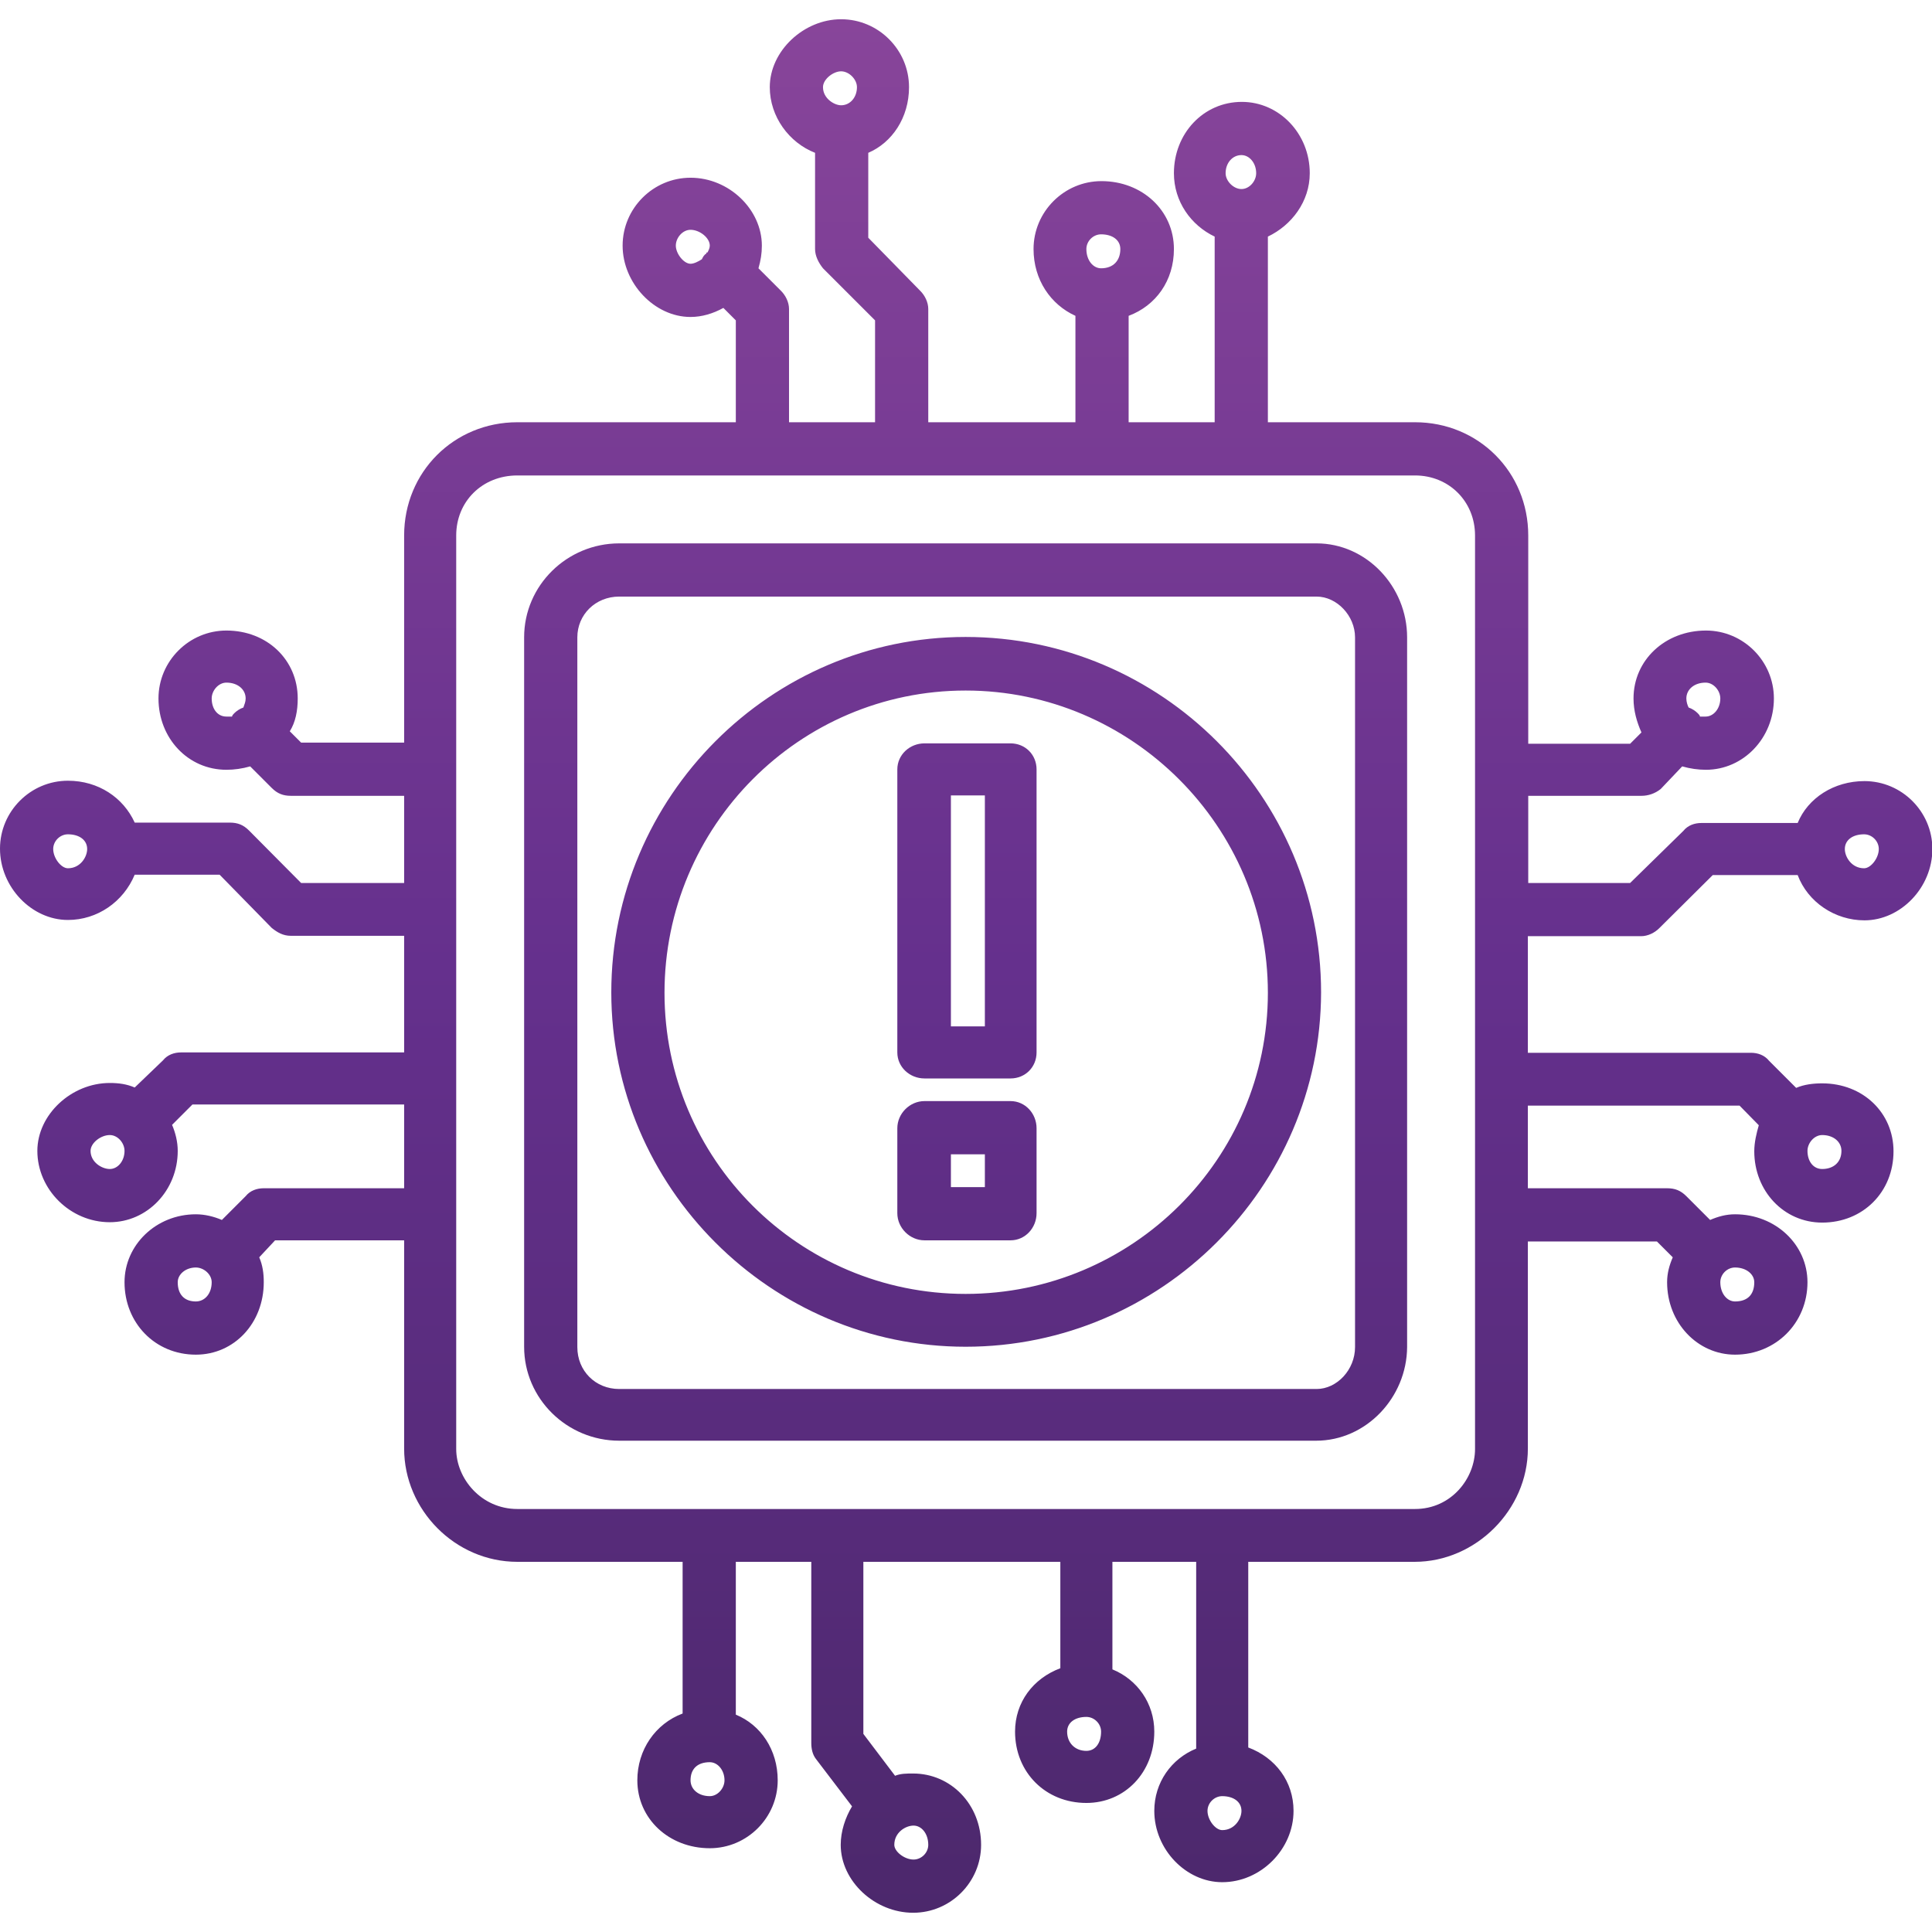 <?xml version="1.0" encoding="utf-8"?>
<!-- Generator: Adobe Illustrator 27.8.1, SVG Export Plug-In . SVG Version: 6.00 Build 0)  -->
<svg version="1.1"
	 id="Layer_1" shape-rendering="geometricPrecision" text-rendering="geometricPrecision" image-rendering="optimizeQuality"
	 xmlns="http://www.w3.org/2000/svg" xmlns:xlink="http://www.w3.org/1999/xlink" x="0px" y="0px" viewBox="0 0 512 512"
	 style="enable-background:new 0 0 512 512;" xml:space="preserve">
<style type="text/css">
	.st0{fill-rule:evenodd;clip-rule:evenodd;fill:url(#SVGID_1_);}
</style>
<g id="Layer_x0020_1">
	
		<linearGradient id="SVGID_1_" gradientUnits="userSpaceOnUse" x1="400.707" y1="1010.811" x2="400.707" y2="-662.189" gradientTransform="matrix(0.3 0 0 -0.3 135.811 308.283)">
		<stop  offset="0" style="stop-color:#88459A"/>
		<stop  offset="0.5" style="stop-color:#65308D"/>
		<stop  offset="1" style="stop-color:#4C286C"/>
	</linearGradient>
	<path class="st0" d="M267.8,328.7h-22.8c-3.9,0-7.2-3.3-7.2-7.2V299c0-3.9,3.3-7.2,7.2-7.2h22.8c3.9,0,6.9,3.3,6.9,7.2v22.5
		C274.7,325.4,271.7,328.7,267.8,328.7z M348.8,381.8H164.1c-13.8,0-25.2-11.1-25.2-24.9V168.9c0-13.8,11.4-24.9,25.2-24.9h184.8
		c13.2,0,24,11.4,24,24.9v188.1C372.8,370.4,362,381.8,348.8,381.8z M164.1,158.1c-6.3,0-11.1,4.8-11.1,10.8v188.1
		c0,6.3,4.8,11.1,11.1,11.1h184.8c5.4,0,10.2-5.1,10.2-11.1V168.9c0-5.7-4.8-10.8-10.2-10.8H164.1z M374.9,413.9h-44.1v49.2
		c7.2,2.7,12,9,12,16.8c0,10.2-8.7,18.9-18.9,18.9c-9.6,0-18-8.7-18-18.9c0-7.5,4.5-13.8,11.1-16.5v-49.5h-22.2v28.5
		c6.6,2.7,11.1,9,11.1,16.5c0,10.8-7.8,18.9-18,18.9c-10.8,0-18.9-8.1-18.9-18.9c0-7.8,4.8-14.1,12-16.8v-28.2h-52.2v45.6l8.4,11.1
		c1.5-0.6,3-0.6,4.8-0.6c9.9,0,18,8.1,18,18.9c0,9.9-8.1,18-18,18c-10.2,0-19.2-8.4-19.2-18c0-3.6,1.2-7.2,3-10.2l-9.6-12.6
		c-0.9-1.2-1.2-2.7-1.2-4.2v-48H195v40.5c6.6,2.7,11.1,9.3,11.1,17.4c0,9.9-8.1,18-18,18c-10.8,0-19.2-7.8-19.2-18
		c0-8.1,4.8-15,12-17.7v-40.2h-43.8c-16.5,0-30-13.8-30-30v-55.2H72.9l-4.2,4.5c0.9,2.1,1.2,4.2,1.2,6.6c0,10.8-7.8,19.2-18,19.2
		c-10.8,0-18.9-8.4-18.9-19.2c0-9.9,8.4-18,18.9-18c2.4,0,4.8,0.6,6.9,1.5l6.3-6.3c1.2-1.5,3-2.1,4.8-2.1h37.2v-22.2H51l-5.4,5.4
		c0.9,2.1,1.5,4.5,1.5,6.9c0,10.5-8.1,18.9-18,18.9c-10.5,0-19.2-8.7-19.2-18.9c0-9.6,9-18,19.2-18c2.4,0,4.5,0.3,6.6,1.2l7.5-7.2
		c1.2-1.5,3-2.1,4.8-2.1h59.1v-30.9h-30c-2.1,0-3.6-0.9-5.1-2.1l-13.8-14.1H35.7c-3,7.2-9.9,12-17.7,12c-9.6,0-18-8.7-18-18.9
		c0-9.9,8.1-18,18-18c8.1,0,14.7,4.5,17.7,11.1h25.2c2.1,0,3.6,0.6,5.1,2.1L79.8,234h27.3v-23.1h-30c-2.1,0-3.6-0.6-5.1-2.1
		l-5.7-5.7c-2.1,0.6-4.2,0.9-6.3,0.9c-10.2,0-18-8.4-18-18.9c0-9.9,8.1-18,18-18c10.8,0,18.9,7.8,18.9,18c0,3.3-0.6,6.3-2.1,8.7l3,3
		h27.3v-54.9c0-16.8,13.2-30,30-30H195v-27l-3.3-3.3C189,83.1,186,84,183,84c-9.6,0-18-9-18-18.9s8.1-18,18-18
		c10.2,0,18.9,8.4,18.9,18c0,2.1-0.3,3.9-0.9,6l6,6c1.2,1.2,2.1,3,2.1,4.8v30h22.8v-27l-13.8-13.8c-1.2-1.5-2.1-3.3-2.1-5.1V40.5
		c-6.9-2.7-12-9.6-12-17.4c0-9.6,9-18,18.9-18s18,8.1,18,18c0,8.1-4.5,14.7-10.8,17.4V63l13.8,14.1c1.2,1.2,2.1,3,2.1,4.8v30h39
		V83.7c-6.6-3-11.1-9.6-11.1-17.7c0-9.9,8.1-18,18-18c10.8,0,19.2,7.8,19.2,18c0,8.4-4.8,15-12,17.7v28.2h22.8V62.7
		c-6.3-3-10.8-9.3-10.8-16.8c0-10.5,7.8-18.9,18-18.9c9.9,0,18,8.4,18,18.9c0,7.5-4.8,13.8-11.1,16.8v49.2h39c16.8,0,30,13.2,30,30
		v55.2h27l3-3c-1.2-2.7-2.1-5.7-2.1-9c0-10.2,8.4-18,19.2-18c9.9,0,18,8.1,18,18c0,10.5-8.1,18.9-18,18.9c-2.1,0-4.2-0.3-6.3-0.9
		l-5.7,6c-1.5,1.2-3.3,1.8-5.1,1.8h-30V234h27l14.1-13.8c1.2-1.5,3-2.1,4.8-2.1h25.5c2.7-6.6,9.6-11.1,17.7-11.1c9.9,0,18,8.1,18,18
		c0,10.2-8.4,18.9-18,18.9c-7.8,0-15-4.8-17.7-12h-22.5L439.7,246c-1.2,1.2-3,2.1-4.8,2.1h-30v30.9H464c1.8,0,3.6,0.6,4.8,2.1
		l7.2,7.2c2.1-0.9,4.5-1.2,6.9-1.2c10.8,0,18.9,7.8,18.9,18c0,10.8-8.1,18.9-18.9,18.9c-10.2,0-18-8.4-18-18.9
		c0-2.4,0.6-4.8,1.2-6.9L461,293h-56.1v21.9h36.9c2.1,0,3.6,0.6,5.1,2.1l6.3,6.3c2.1-0.9,4.2-1.5,6.6-1.5c10.8,0,19.2,8.1,19.2,18
		c0,10.8-8.4,19.2-19.2,19.2c-9.9,0-18-8.4-18-19.2c0-2.4,0.6-4.5,1.5-6.6l-4.2-4.2h-34.2v54.9C404.9,400.1,391.1,413.9,374.9,413.9
		z M137.1,126c-9.3,0-16.2,6.9-16.2,15.9v61.8v0.3v36.9v0.3v44.7v36v62.1c0,7.8,6.6,15.9,16.2,15.9h50.7h0.3H222h0.3h65.7h36h51
		c9.6,0,15.9-8.1,15.9-15.9v-61.8v-0.3v-35.7v-0.3v-44.7v-0.3V204v-62.1c0-9-6.9-15.9-15.9-15.9H329h-0.3h-36.6h-0.3h-52.8h-37.2
		H137.1z M186,68.7c0.3-0.6,0.6-1.2,1.2-1.5c0-0.3,0-0.3,0.3-0.3c0.3-0.6,0.6-1.2,0.6-1.8c0-2.1-2.7-4.2-5.1-4.2
		c-2.1,0-3.9,2.1-3.9,4.2c0,2.1,2.1,4.8,3.9,4.8C183.9,69.9,185.1,69.3,186,68.7z M222.9,18.9c-2.1,0-4.8,2.1-4.8,4.2
		c0,3,3,4.8,4.8,4.8c2.4,0,4.2-2.1,4.2-4.8C227.1,21,225,18.9,222.9,18.9z M255.9,356.9c-51.6,0-93.9-42.3-93.9-93.9
		c0-51.9,42.3-94.2,93.9-94.2c51.9,0,94.2,42.3,94.2,94.2C350,314.6,307.7,356.9,255.9,356.9z M255.9,183c-44.1,0-79.8,36-79.8,80.1
		s35.7,79.8,79.8,79.8s80.1-35.7,80.1-79.8S299.9,183,255.9,183z M61.5,189.9c0-0.3,0.3-0.6,0.6-0.9c0.6-0.6,1.5-1.2,2.4-1.5
		c0.3-0.9,0.6-1.5,0.6-2.4c0-2.4-2.1-4.2-5.1-4.2c-2.1,0-3.9,2.1-3.9,4.2c0,2.7,1.5,4.8,3.9,4.8H61.5z M18,221.1
		c-2.1,0-3.9,1.8-3.9,3.9c0,2.4,2.1,5.1,3.9,5.1c3.3,0,5.1-3,5.1-5.1C23.1,222.6,21,221.1,18,221.1z M447.5,187.5
		c0.9,0.3,1.8,0.9,2.4,1.5c0.3,0.3,0.6,0.6,0.6,0.9h1.5c2.1,0,3.9-2.1,3.9-4.8c0-2.1-1.8-4.2-3.9-4.2c-3,0-5.1,1.8-5.1,4.2
		C446.9,186,447.2,186.9,447.5,187.5z M494,221.1c-3,0-5.1,1.5-5.1,3.9c0,2.1,1.8,5.1,5.1,5.1c1.8,0,3.9-2.7,3.9-5.1
		C497.9,222.9,496.1,221.1,494,221.1z M329,41.1c-2.4,0-4.2,2.1-4.2,4.8c0,2.1,2.1,4.2,4.2,4.2s3.9-2.1,3.9-4.2
		C332.9,43.2,331.1,41.1,329,41.1z M291.8,62.1c-2.1,0-3.9,1.8-3.9,3.9c0,3,1.8,5.1,3.9,5.1c3.3,0,5.1-2.1,5.1-5.1
		C296.9,63.6,294.8,62.1,291.8,62.1z M459.8,335.9c-2.1,0-3.9,1.8-3.9,3.9c0,3,1.8,5.1,3.9,5.1c3.3,0,5.1-1.8,5.1-5.1
		C464.9,337.7,462.8,335.9,459.8,335.9z M482.9,300.8c-2.1,0-3.9,2.1-3.9,4.2c0,2.7,1.5,4.8,3.9,4.8c3,0,5.1-1.8,5.1-4.8
		C488,302.6,485.9,300.8,482.9,300.8z M323.9,476c-2.1,0-3.9,1.8-3.9,3.9c0,2.4,2.1,5.1,3.9,5.1c3.3,0,5.1-3,5.1-5.1
		C329,477.5,326.9,476,323.9,476z M287.9,455c-3,0-5.1,1.5-5.1,3.9c0,3,2.1,5.1,5.1,5.1c2.4,0,3.9-2.1,3.9-5.1
		C291.8,456.8,290,455,287.9,455z M242.1,483.8c-2.1,0-5.1,1.8-5.1,5.1c0,1.8,2.7,3.9,5.1,3.9c2.1,0,3.9-1.8,3.9-3.9
		C246,485.9,244.2,483.8,242.1,483.8z M188.1,467c-3.3,0-5.1,1.8-5.1,4.8c0,2.4,2.1,4.2,5.1,4.2c2.1,0,3.9-2.1,3.9-4.2
		C192,469.1,190.2,467,188.1,467z M51.9,335.9c-2.7,0-4.8,1.8-4.8,3.9c0,3.3,1.8,5.1,4.8,5.1c2.4,0,4.2-2.1,4.2-5.1
		C56.1,337.7,54,335.9,51.9,335.9z M29.1,300.8c-2.4,0-5.1,2.1-5.1,4.2c0,3,3,4.8,5.1,4.8s3.9-2.1,3.9-4.8
		C33,302.9,31.2,300.8,29.1,300.8z M267.8,285.8h-22.8c-3.9,0-7.2-3-7.2-6.9v-75c0-3.9,3.3-6.9,7.2-6.9h22.8c3.9,0,6.9,3,6.9,6.9v75
		C274.7,282.8,271.7,285.8,267.8,285.8z M252,272h9v-61.2h-9V272z M252,314.6h9v-8.7h-9V314.6z"/>
</g>
</svg>
